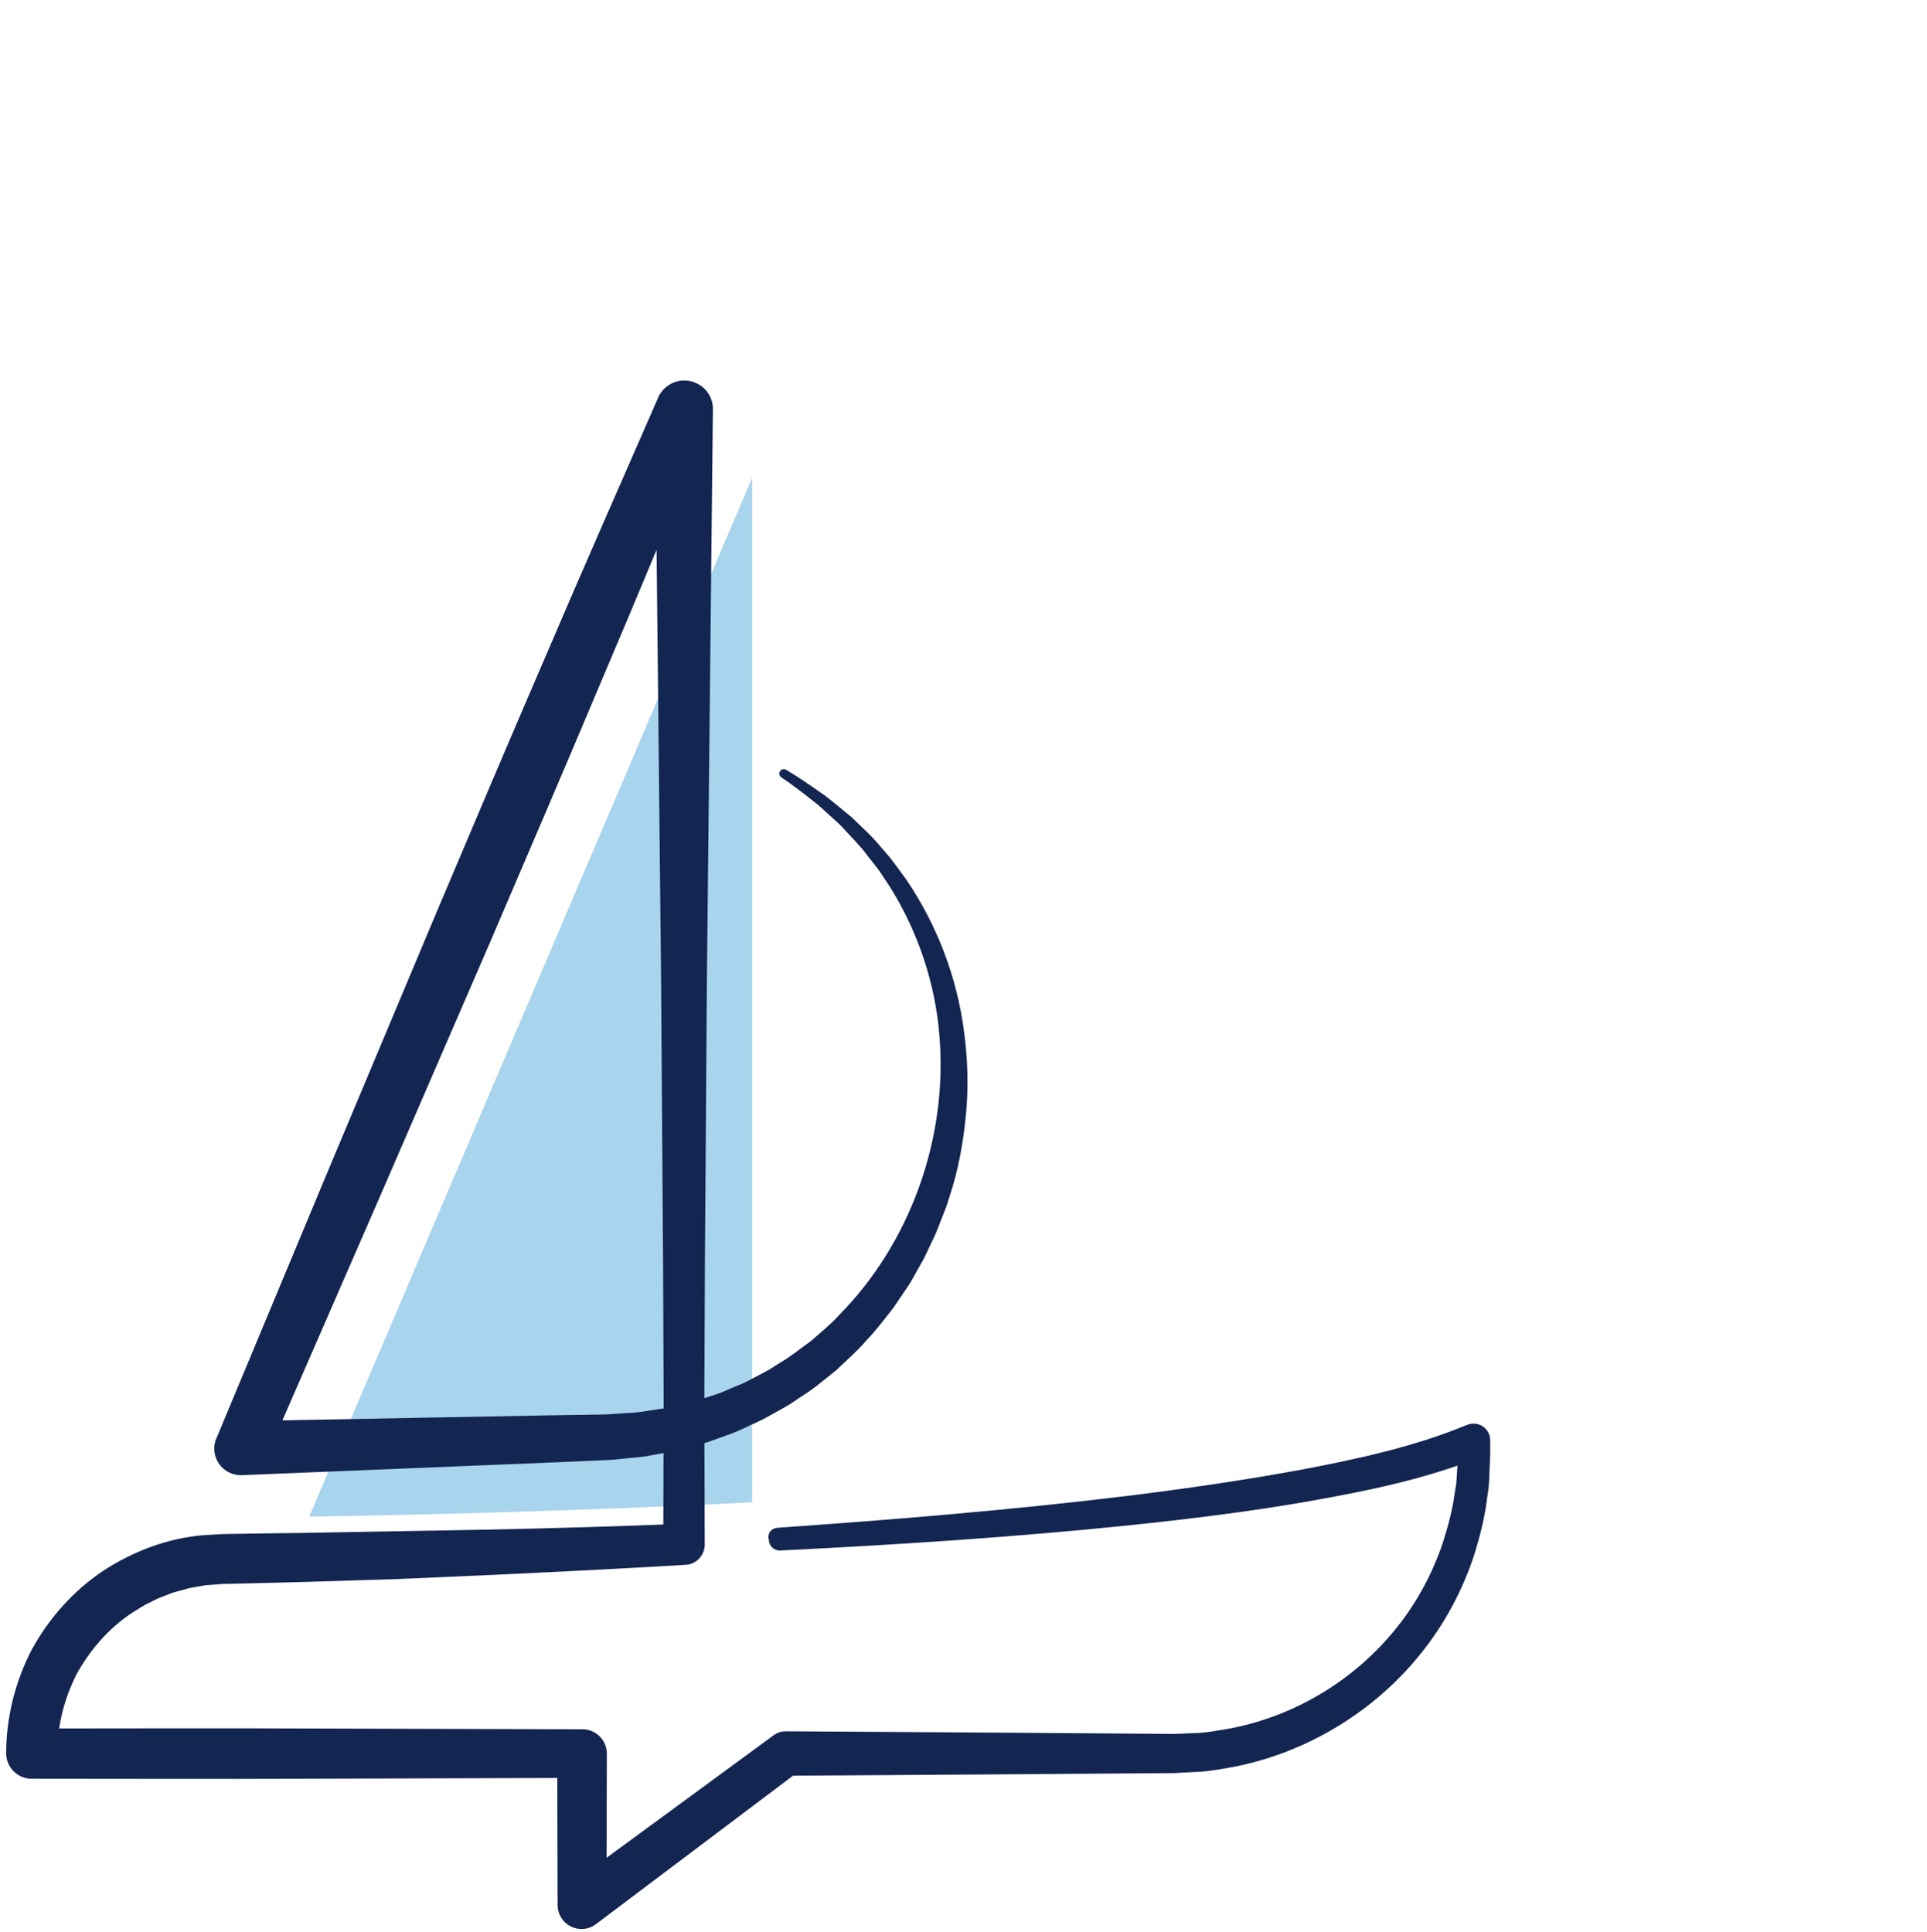 <svg xmlns="http://www.w3.org/2000/svg" xmlns:xlink="http://www.w3.org/1999/xlink" x="0px" y="0px" viewBox="0 0 966.6 969.3" style="enable-background:new 0 0 966.6 969.3;" xml:space="preserve"><style type="text/css">	.st0{fill:#A8D4ED;}	.st1{fill:#2694D1;}	.st2{fill:#132551;}</style><g id="Background"></g><g id="Text"></g><g id="Layer_1">	<g>		<path class="st0" d="M-1096.1,783.4h552.3l-48.7-50.2h344.1c0,0-43.7,198.7-461.6,198.7h-476.9c0-27.1,10.3-53.2,28.9-73   l32.4-34.5l0,0L-1096.1,783.4z"></path>		<path class="st1" d="M-797.1,655.2h-188.1c-16.6,0-32.8-5.6-45.8-15.9l-44.7-35.3h206.8c19.2,0,37.3,8.6,49.4,23.5L-797.1,655.2z"></path>		<path class="st0" d="M-592.5,733.3l-115,0c-25.6,0-49.4-13.2-62.9-35l-26.7-43.1h110.8c11.5,0,22.5,4.7,30.5,12.9L-592.5,733.3z"></path>		<path class="st2" d="M-952.4,699c-0.3,6.6-2.6,13-6.9,18.3c-4.2,5.3-11,9.1-18.3,9.4c-7.2,0.4-14.8-2.3-20.3-7.4   c-5.5-5.1-9-12.6-9.3-20.3c-0.3-7.7,2.4-15.8,7.8-21.7c5.4-6,13.7-9.5,21.7-9.1c4,0.2,8,1.3,11.4,3.3c3.4,2,6.2,4.7,8.3,7.8   C-953.6,685.5-952.2,692.5-952.4,699z M-953.7,699c-0.1-3.1-1.1-6.2-2.7-8.8c-1.6-2.6-3.8-4.7-6.3-6.2c-2.5-1.5-5-2.4-7.6-2.8   c-2.5-0.5-5-0.6-7.4-0.4c-4.8,0.4-9.2,2.2-12.9,5.3c-3.7,3.1-6.3,7.8-6.5,12.9c-0.3,5.1,1.5,10.4,5.1,14.4c3.5,4,8.7,6.7,14.4,7   c5.6,0.4,11.6-1.1,16.4-5c2.4-1.9,4.4-4.4,5.7-7.2C-954.1,705.3-953.5,702.1-953.7,699z"></path>		<path class="st2" d="M-849,699c-0.3,6.6-2.6,13-6.9,18.3c-4.2,5.3-11,9.1-18.3,9.4c-7.2,0.4-14.8-2.3-20.3-7.4   c-5.5-5.1-9-12.6-9.3-20.3c-0.3-7.7,2.4-15.8,7.8-21.7c5.4-6,13.7-9.5,21.7-9.1c4,0.2,8,1.3,11.4,3.3c3.4,2,6.2,4.7,8.3,7.8   C-850.2,685.5-848.7,692.5-849,699z M-850.2,699c-0.1-3.1-1.1-6.2-2.7-8.8c-1.6-2.6-3.8-4.7-6.3-6.2c-2.5-1.5-5-2.4-7.6-2.8   c-2.5-0.5-5-0.6-7.4-0.4c-4.8,0.4-9.2,2.2-12.9,5.3c-3.7,3.1-6.3,7.8-6.5,12.9c-0.3,5.1,1.5,10.4,5.1,14.4c3.5,4,8.7,6.7,14.4,7   c5.6,0.4,11.6-1.1,16.4-5c2.4-1.9,4.4-4.4,5.7-7.2C-850.7,705.3-850.1,702.1-850.2,699z"></path>		<path class="st2" d="M-1208.2,758.7l321.5-1.6l321.5-1.2l-4.5,10.6l-48.9-50l4.7,2l-60.2,0.2l-30.1,0.1l-15,0.1   c-5,0-9.9,0.2-15.6-0.2c-21.9-1.5-43-12.3-57-29.4c-1.7-2.2-3.4-4.3-4.9-6.7l-1.1-1.7l-1-1.6l-2-3.2l-8-12.8l-16-25.5l6.3,3.5   l-147.3,0.3l-36.8,0.1l-4.7,0c-1.7,0-3.4-0.1-5.1-0.2c-3.4-0.2-6.8-0.7-10.1-1.3c-6.7-1.3-13.2-3.4-19.3-6.3   c-3.1-1.5-6.1-3.1-8.9-4.9c-1.4-0.9-2.8-1.9-4.2-2.9c-1.4-1-2.7-2.1-3.9-3l-14.5-11.4l-28.9-22.8c-3.4-2.7-4-7.7-1.3-11.1   c1.5-2,3.9-3,6.2-3l149.5,0.1l37.4,0l18.7,0c1.5,0,3.4,0.1,5.1,0.1c1.7,0.2,3.5,0.2,5.2,0.5c3.5,0.4,6.9,1.2,10.3,2.1   c13.4,3.8,25.7,11.6,34.7,22.3l23.6,29.2l-5.8-2.8l58.9,0.4l29.5,0.2l14.7,0.1l7.4,0c2.7,0,5.6,0.2,8.4,0.7   c5.6,0.9,11,2.9,15.9,5.7c2.5,1.4,4.8,3,7,4.8c2.2,1.8,4.3,4,5.9,5.6l20.4,21.2l41,42.3l-4.5-1.9l86-0.2l86-0.3l172.1-1l0,0   c4.3,0,7.7,3.4,7.7,7.7c0,0.6-0.1,1.2-0.2,1.8c-0.4,1.8-0.8,3-1.2,4.5c-0.4,1.4-0.9,2.7-1.3,4c-0.9,2.7-1.9,5.3-3,7.8   c-2.2,5.1-4.6,10.1-7.2,14.9c-5.3,9.7-11.3,18.8-18,27.4c-13.3,17.3-29,32.6-45.9,46c-17,13.5-35.2,25.1-54.3,35.1   c-9.5,5-19.2,9.7-29,14c-9.8,4.3-19.8,8.3-29.9,11.9c-20.1,7.4-40.7,13.3-61.4,18.2c-20.8,5-41.7,9-62.7,12.1   c-42.1,6.3-84.5,9.3-126.9,10.1c-10.6,0.3-21.2,0.2-31.8,0.2l-31.6-0.1l-63.1-0.2l-126.2-0.5l-252.4-1.7l-0.1,0   c-3.7,0-6.7-3.1-6.7-6.8l0,0c0.1-11.3,1.9-22.6,5.3-33.4c1.7-5.4,3.8-10.6,6.3-15.7c2.5-5.1,5.3-10,8.6-14.6   c3.2-4.6,6.7-9,10.6-13.1l11.1-11.6l22.1-23.1l-0.5,0.6l20.5-27.9l10.3-14c3.4-4.7,6.6-9.5,9.9-14.2l39.5-56.9l0.7,5.4l-69.3-60.9   c-23.1-20.3-46.1-40.7-69.1-61.1c-0.6-0.5-0.6-1.4-0.1-1.9c0.5-0.6,1.3-0.6,1.9-0.1c23.7,19.6,47.4,39.2,71,58.9l70.9,59.1   c1.6,1.3,1.9,3.6,0.8,5.3l-0.1,0.1l-38.1,58c-3.2,4.8-6.3,9.7-9.6,14.4l-10,14.2l-20,28.4c-0.1,0.2-0.2,0.3-0.4,0.5l-0.1,0.1   l-21.6,23.5l-10.8,11.7c-3.4,3.7-6.4,7.7-9.3,11.8c-2.8,4.1-5.2,8.5-7.4,13.1c-2.1,4.5-4,9.2-5.4,14c-2.9,9.6-4.3,19.6-4.2,29.5   l-6.8-6.8l252.4-1.7l126.2-0.5l63.1-0.2l31.6-0.1c10.5-0.1,20.9-0.1,31.3-0.5c41.7-0.9,83.4-4.1,124.5-10.2   c41.1-6,81.8-15.3,120.8-28.8c9.8-3.4,19.4-7.1,28.9-11.1c9.5-4,18.8-8.4,28-13.1c18.3-9.4,35.8-20.3,51.9-32.8   c16.1-12.5,31-26.7,43.5-42.6c6.3-7.9,12-16.3,16.9-25.1c2.5-4.4,4.7-8.8,6.7-13.4c1-2.3,1.9-4.6,2.8-6.9c0.4-1.1,0.8-2.3,1.2-3.4   c0.3-1.1,0.7-2.4,0.9-3.1l7.6,9.4l-172.1-1l-86-0.3l-86-0.2c-1.7,0-3.3-0.7-4.5-1.9l-41.1-42.2l-20.6-21c-1.8-1.9-3.1-3.2-4.8-4.5   c-1.6-1.3-3.3-2.5-5.2-3.5c-3.6-2-7.6-3.4-11.7-4c-2.1-0.3-4.1-0.5-6.2-0.4l-7.4,0l-14.7,0.1l-29.5,0.2l-58.9,0.4   c-2.3,0-4.3-1-5.7-2.7l-0.1-0.1l-23.6-28.7c-7.1-8.4-16.8-14.4-27.4-17.4c-2.6-0.7-5.3-1.3-8-1.6c-1.4-0.2-2.7-0.3-4.1-0.4   c-1.4,0-2.6-0.1-4.3-0.1l-18.7,0l-37.4,0l-149.5,0.1l4.9-14.1l28.9,22.8l14.4,11.4c1.2,1,2.3,1.8,3.4,2.6c1.1,0.8,2.2,1.6,3.4,2.3   c2.3,1.5,4.7,2.8,7.2,4c4.9,2.4,10.2,4.1,15.6,5.2c2.7,0.6,5.4,0.9,8.2,1.1c1.4,0.1,2.7,0.2,4.1,0.2l4.5,0l36.8,0.1l147.3,0.3h0   c2.6,0,5,1.4,6.3,3.5l15.8,25.6l7.9,12.8l2,3.2l1,1.6l0.9,1.4c1.2,1.9,2.6,3.7,4,5.5c11.4,14.1,28.7,23.3,46.9,24.6   c4.3,0.3,9.5,0.2,14.5,0.3l15,0.1l30.1,0.1l60.2,0.2h0c1.8,0,3.5,0.8,4.6,2l48.5,50.4l0,0c2.4,2.5,2.3,6.4-0.2,8.8   c-1.2,1.2-2.8,1.7-4.3,1.7l-321.5-1.2l-321.5-1.6c-1.9,0-3.4-1.5-3.4-3.4C-1211.5,760.2-1210,758.7-1208.2,758.7z"></path>		<path class="st2" d="M-898.6,562c-2,0-3.9-0.9-5.1-2.6l-30.9-42.5H-996v38.8c0,3.5-2.8,6.3-6.3,6.3s-6.3-2.8-6.3-6.3v-45.1   c0-3.5,2.8-6.3,6.3-6.3h71c2,0,3.9,1,5.1,2.6l32.7,45.1c2,2.8,1.4,6.8-1.4,8.8C-896,561.6-897.3,562-898.6,562z"></path>	</g>	<g>		<path class="st0" d="M377.3,239.7v514c-114.3,5.9-222.2,7.2-222.2,7.2L377.3,239.7z"></path>		<path class="st2" d="M390,766.5c58.7-4.1,117.3-8.9,175.6-16c29.1-3.6,58.1-7.8,86.9-13.1c28.6-5.4,57.4-11.7,83.3-22.5l0.1,0   c4.3-1.8,9.2,0.2,11,4.6c0.4,1,0.6,2.2,0.6,3.2l0,6.9l-0.3,7.2l-0.3,7.2c-0.1,2.4-0.6,4.8-0.9,7.2c-1.1,9.6-3.5,19-6.3,28.2   c-5.9,18.3-15.2,35.7-27.4,50.7c-24.3,30.1-59.9,51-98.2,57.2c-4.8,0.8-9.6,1.6-14.4,1.7l-7.3,0.4l-3.6,0.2l-3.4,0l-27.3,0.2   l-54.7,0.4l-109.4,0.7l6.7-2.2l-101.8,76.7c-5.3,4-12.8,2.9-16.8-2.4c-1.6-2.2-2.4-4.7-2.4-7.2v-0.1l-0.2-76l12.3,12.3l-138,0.4   c-46,0.2-92,0-138,0c-7,0-12.7-5.7-12.7-12.7v0c0-17.9,4.5-36,12.8-52c8.6-15.8,21-29.7,36-39.7c15.1-9.8,32.5-16.4,50.5-17.8   l6.7-0.4c2.4-0.2,4.1-0.1,6.2-0.2l12-0.2l23.9-0.3l95.6-1.7c31.9-0.7,63.7-1.6,95.6-2.9l-9.7,10.2l0.2-71.2l-0.3-71.2l-1-142.4   l-3-284.7l27.7,5.7c-18.1,43.6-36.1,87.3-54.6,130.7c-18.3,43.5-36.9,86.9-55.5,130.3l-56.3,130l-56.6,129.9l-12.7-18.8l160.6-3   l20.1-0.3c3.4,0,6.5-0.3,9.6-0.5c3.1-0.3,6.3-0.3,9.5-0.7l9.4-1.4c1.6-0.3,3.1-0.4,4.7-0.7l4.6-1.1c3.1-0.8,6.1-1.4,9.2-2.2l9-2.9   c3-0.9,5.9-2.1,8.8-3.4c2.9-1.3,5.9-2.3,8.7-3.8l8.4-4.4c2.9-1.4,5.4-3.3,8.1-4.9c5.5-3.2,10.3-7.2,15.5-10.9   c4.7-4.2,9.7-8.1,14-12.9c35.8-36.2,54.8-89,50.4-140.6c-2.1-25.8-10.5-51.1-24.2-73.4l-5.4-8.2c-1.8-2.7-4-5.2-6-7.8   c-3.8-5.3-8.6-9.9-13-14.8c-2.3-2.4-4.8-4.5-7.2-6.7c-2.4-2.2-4.8-4.5-7.5-6.5c-5.2-4.1-10.4-8.2-16-11.9c-1-0.7-1.3-2.1-0.6-3.1   c0.7-1,2-1.3,3-0.7l0,0c5.8,3.4,11.4,7.3,17,11.2c2.9,1.8,5.4,4.1,8.1,6.2c2.6,2.2,5.3,4.3,7.9,6.5c4.8,4.8,10.1,9.3,14.4,14.7   c2.2,2.6,4.6,5.1,6.6,7.9l6.1,8.3c15.5,22.7,25.7,49.3,29.2,76.8c1.8,13.7,2.3,27.7,0.9,41.6c-1.3,13.8-3.8,27.7-8.2,40.9l-1.6,5   l-1.9,4.9c-1.3,3.2-2.5,6.6-3.9,9.7l-4.5,9.5c-1.4,3.2-3.4,6.1-5,9.2l-2.6,4.6c-0.9,1.5-1.9,2.9-2.9,4.4c-2,2.9-3.9,5.9-5.9,8.7   c-4.3,5.5-8.6,11.2-13.5,16.3c-4.6,5.4-10,10-15.1,14.9c-5.6,4.4-10.9,9.1-16.9,12.8c-3,1.9-5.8,4.1-9,5.8l-9.3,5.2   c-3.1,1.7-6.4,3-9.6,4.6c-3.2,1.5-6.5,3-9.8,4.1l-10,3.6c-3.4,1-6.9,1.9-10.3,2.8l-5.2,1.4c-1.7,0.4-3.5,0.7-5.2,1l-10.5,1.9   c-3.5,0.5-7,0.7-10.6,1.1c-3.5,0.3-7.2,0.8-10.4,0.8l-20.1,0.9l-161.1,6.6c-7.4,0.3-13.6-5.4-13.9-12.8c-0.1-2,0.3-3.9,1-5.6   l0.2-0.4l54.5-130.7l54.8-130.6c18.4-43.5,36.8-87,55.5-130.3c18.5-43.4,37.6-86.6,56.5-129.9l0.1-0.3c3.2-7.3,11.7-10.6,18.9-7.4   c5.5,2.4,8.7,7.7,8.6,13.3l-3,284.7l-1,142.4l-0.3,71.2l0.2,71.2c0,5.4-4.2,9.9-9.6,10.2l-0.2,0c-31.9,1.9-63.9,3.5-95.8,5   l-47.9,2.1l-47.9,1.5l-24,0.6l-12,0.3c-1.9,0.1-4.2,0-5.8,0.2l-5.2,0.4c-1.8,0-3.5,0.4-5.2,0.7l-5.1,0.9l-5,1.4   c-1.7,0.4-3.4,0.9-5,1.6l-4.9,1.9c-1.6,0.6-3.1,1.5-4.7,2.3c-3.2,1.4-6,3.4-9,5.2c-11.6,7.7-21,18.5-27.7,30.6   c-6.3,12.4-9.8,26-9.7,40.1l-12.7-12.7c46,0,92-0.2,138,0l138,0.4l0.1,0c6.8,0,12.2,5.5,12.2,12.3v0l-0.2,76l-19.2-9.7l102.8-75.4   l0.1-0.1c2-1.5,4.3-2.1,6.6-2.1l109.4,0.7l54.7,0.4l27.3,0.2l3.4,0l3.2-0.1l6.4-0.3c4.3,0,8.5-0.7,12.7-1.4   c33.7-5,65.3-22.9,87.2-49.3c11-13.1,19.4-28.4,24.9-44.7c2.6-8.1,4.9-16.5,6-25c0.3-2.1,0.8-4.2,0.9-6.4l0.4-6.4l0.4-6.4l0.1-6.8   l11.7,7.7c-28.7,11.5-57.9,17.3-87.2,22.5c-29.3,5.1-58.6,8.7-88,11.8c-58.8,6.1-117.7,9.9-176.6,12.8c-3,0.2-5.6-2.2-5.7-5.2   C384.7,769.2,387,766.7,390,766.5L390,766.5z"></path>	</g></g><g id="Layer_4"></g></svg>
